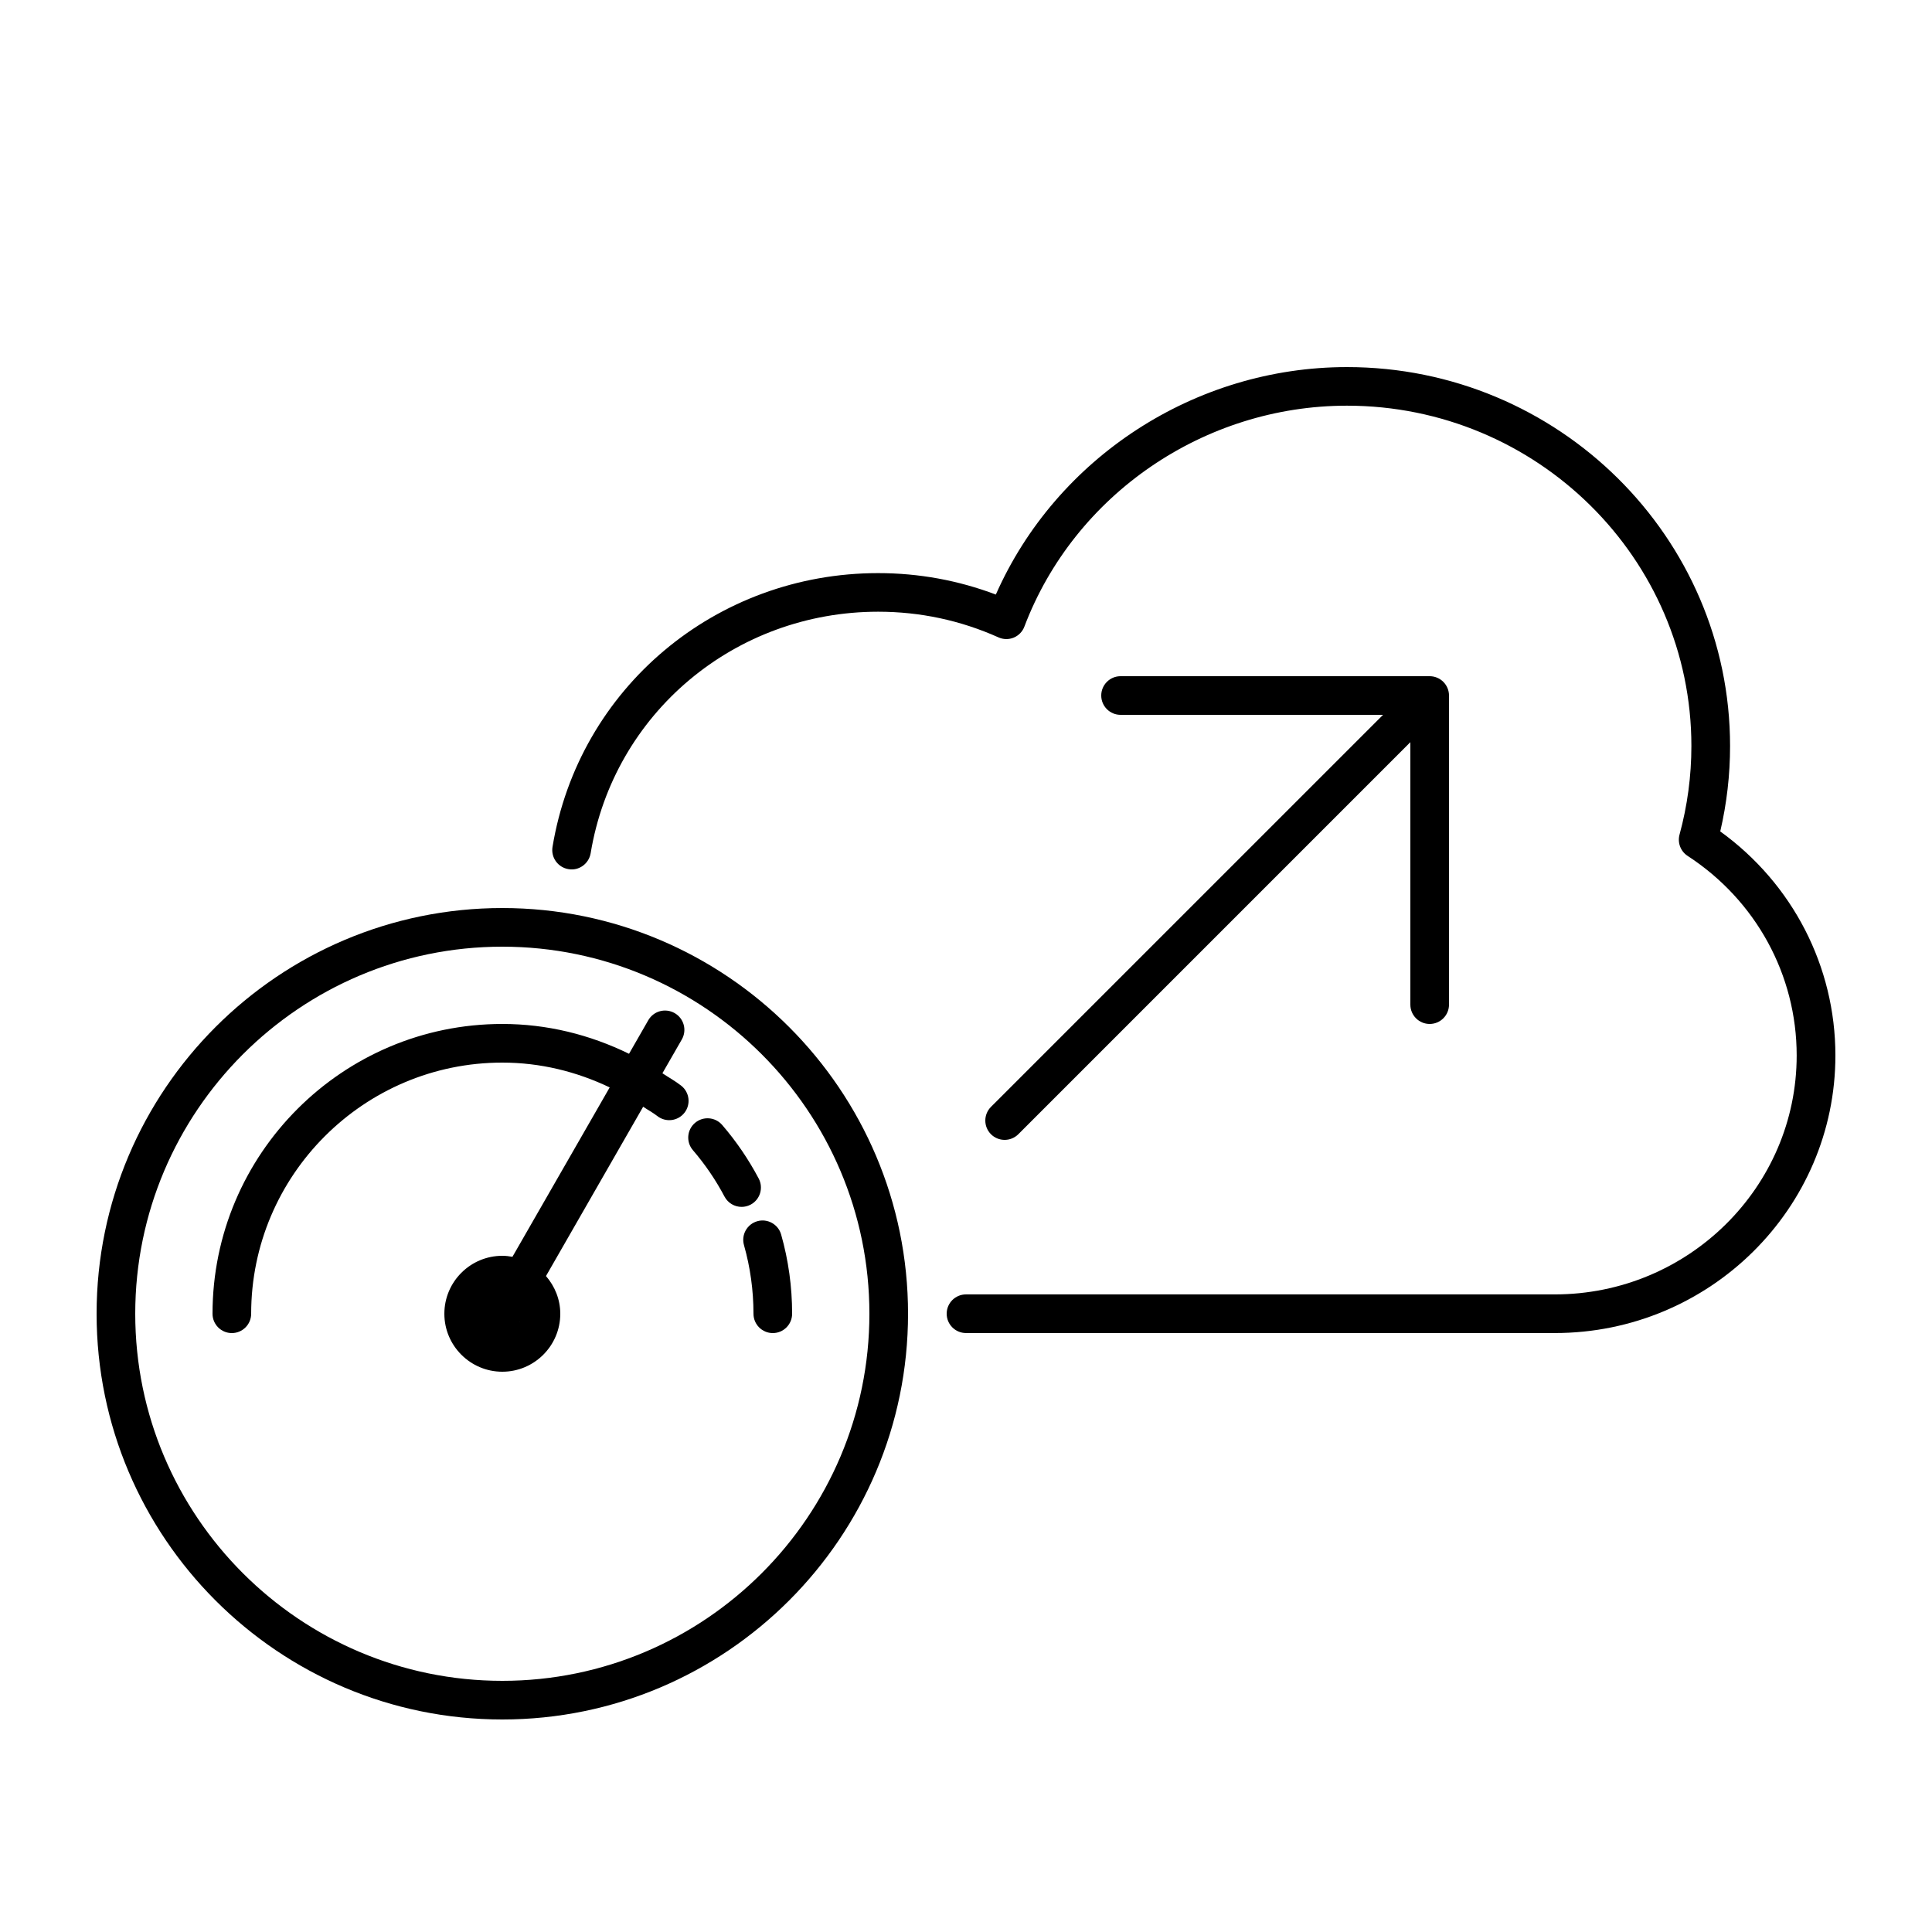 <svg xml:space="preserve" style="enable-background:new 0 0 50 50;" viewBox="0 0 50 50" y="0px" x="0px" xmlns:xlink="http://www.w3.org/1999/xlink" xmlns="http://www.w3.org/2000/svg" version="1.1">
<g id="Layer_1">
</g>
<g id="Icons">
</g>
<g id="Isolation_Mode">
	<g>
		<path d="M25.646,29.354C25.744,29.451,25.872,29.5,26,29.5s0.256-0.049,0.354-0.146L36.5,19.207V26c0,0.276,0.224,0.5,0.5,0.5
			s0.5-0.224,0.5-0.5v-8c0-0.065-0.013-0.13-0.038-0.191c-0.051-0.122-0.148-0.22-0.271-0.271C37.13,17.513,37.065,17.5,37,17.5h-8
			c-0.276,0-0.5,0.224-0.5,0.5s0.224,0.5,0.5,0.5h6.793L25.646,28.646C25.451,28.842,25.451,29.158,25.646,29.354z"></path>
		<path d="M13,44.5c5.79,0,10.5-4.71,10.5-10.5S18.79,23.5,13,23.5S2.5,28.21,2.5,34S7.21,44.5,13,44.5z M13,24.5
			c5.238,0,9.5,4.262,9.5,9.5s-4.262,9.5-9.5,9.5S3.5,39.238,3.5,34S7.762,24.5,13,24.5z"></path>
		<path d="M17.932,29.766c0.317,0.369,0.592,0.773,0.818,1.201c0.09,0.17,0.263,0.267,0.443,0.267c0.079,0,0.159-0.019,0.233-0.058
			c0.244-0.129,0.338-0.432,0.209-0.676c-0.261-0.494-0.578-0.96-0.944-1.385c-0.18-0.21-0.496-0.232-0.705-0.054
			C17.776,29.241,17.752,29.557,17.932,29.766z"></path>
		<path d="M6.5,34c0-3.584,2.916-6.5,6.5-6.5c0.981,0,1.917,0.231,2.779,0.642l-2.517,4.384C13.177,32.511,13.09,32.5,13,32.5
			c-0.827,0-1.5,0.673-1.5,1.5s0.673,1.5,1.5,1.5s1.5-0.673,1.5-1.5c0-0.374-0.143-0.713-0.37-0.976l2.515-4.382
			c0.121,0.083,0.249,0.15,0.366,0.241c0.217,0.171,0.531,0.133,0.702-0.084c0.171-0.217,0.133-0.531-0.084-0.702
			c-0.155-0.121-0.324-0.213-0.486-0.321l0.502-0.874c0.138-0.24,0.055-0.545-0.185-0.683c-0.241-0.137-0.545-0.055-0.683,0.185
			l-0.498,0.868C15.264,26.776,14.158,26.5,13,26.5c-4.136,0-7.5,3.364-7.5,7.5c0,0.276,0.224,0.5,0.5,0.5S6.5,34.276,6.5,34z
			 M13.442,34.222l0.02-0.035C13.457,34.2,13.448,34.21,13.442,34.222z"></path>
		<path d="M19.254,32.223C19.417,32.798,19.5,33.396,19.5,34c0,0.276,0.224,0.5,0.5,0.5s0.5-0.224,0.5-0.5
			c0-0.696-0.095-1.386-0.284-2.05c-0.075-0.266-0.354-0.421-0.617-0.345C19.333,31.681,19.179,31.957,19.254,32.223z"></path>
		<path d="M44.52,21.517c0.169-0.724,0.254-1.466,0.254-2.209c0-5.408-4.447-9.808-9.914-9.808c-3.935,0-7.523,2.345-9.088,5.887
			c-0.972-0.368-1.995-0.555-3.045-0.555c-4.204,0-7.749,2.98-8.428,7.086c-0.045,0.272,0.139,0.53,0.412,0.575
			c0.269,0.049,0.53-0.139,0.575-0.412c0.599-3.621,3.729-6.25,7.441-6.25c1.083,0,2.13,0.224,3.113,0.664
			c0.126,0.057,0.269,0.059,0.396,0.006c0.127-0.053,0.227-0.156,0.275-0.285c1.297-3.419,4.652-5.717,8.348-5.717
			c4.915,0,8.914,3.951,8.914,8.808c0,0.773-0.103,1.545-0.307,2.293c-0.057,0.209,0.028,0.432,0.209,0.55
			c1.768,1.15,2.823,3.081,2.823,5.165c0,3.41-2.808,6.184-6.26,6.184H25c-0.276,0-0.5,0.224-0.5,0.5s0.224,0.5,0.5,0.5h15.24
			c4.003,0,7.26-3.223,7.26-7.184C47.5,25.012,46.393,22.87,44.52,21.517z"></path>
	</g>
</g>
</svg>

